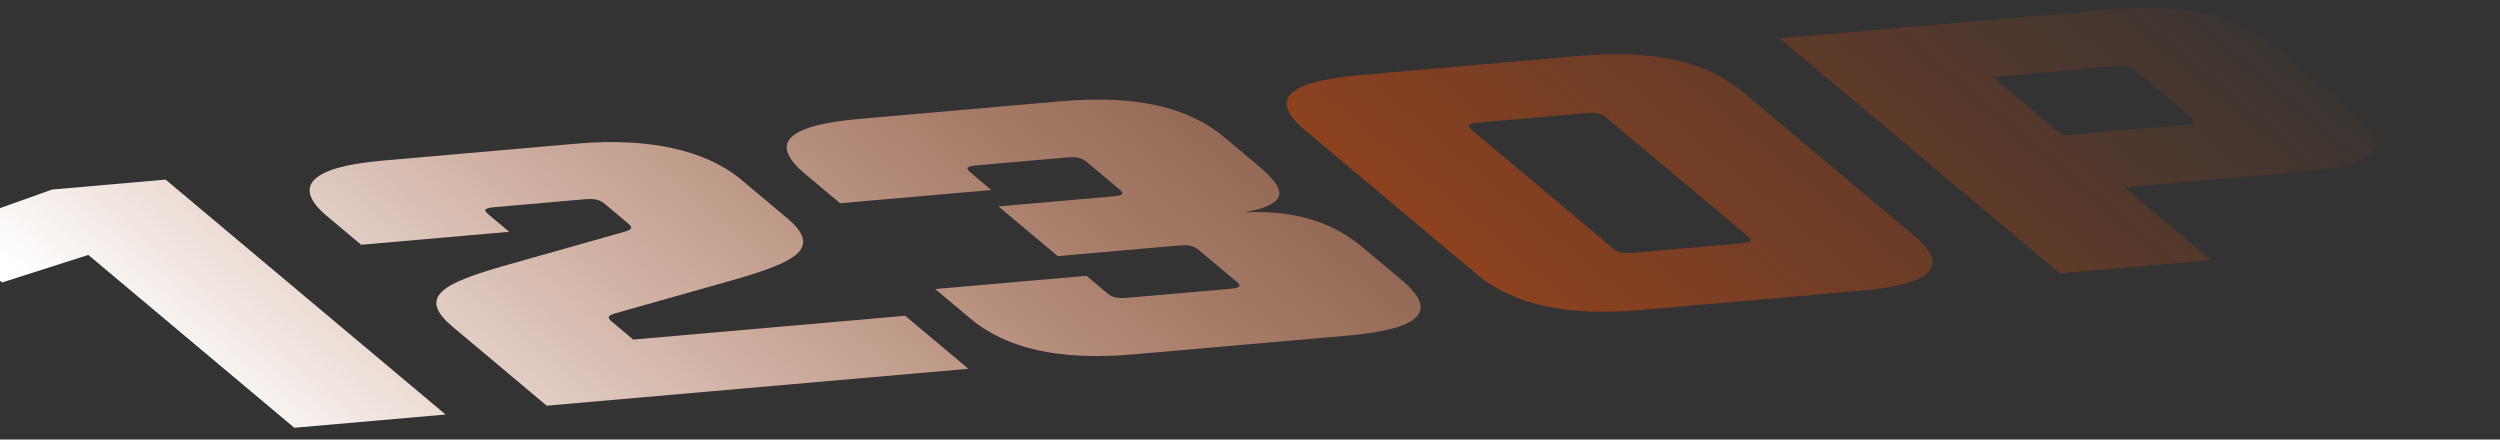<?xml version="1.0" encoding="UTF-8"?>
<svg xmlns="http://www.w3.org/2000/svg" width="802" height="141" viewBox="0 0 802 141" fill="none">
  <rect x="0" y="0" width="802" height="141" fill="#333333" stroke="none"/>
  <path d="M660.781 87.674L570.965 12.31L676.552 3.072C700.303 0.994 717.308 4.737 729.112 14.643L756.185 37.36C767.99 47.265 762.276 52.996 738.526 55.074L681.472 60.065L709.315 83.428L660.781 87.674ZM661.713 43.485L700.695 40.074C704.309 39.758 704.828 39.237 703.032 37.73L685.197 22.765C683.401 21.257 681.855 20.917 678.241 21.233L639.259 24.644L661.713 43.485Z" fill="url(#paint0_linear_791_257)"></path>
  <path d="M526.167 99.452C502.417 101.53 485.412 97.786 473.608 87.881L418.691 41.801C406.887 31.896 412.6 26.165 436.351 24.087L506.571 17.943C530.321 15.866 547.326 19.609 559.13 29.514L614.047 75.594C625.851 85.499 620.138 91.23 596.387 93.308L526.167 99.452ZM524.222 81.075L558.299 78.094C561.914 77.778 562.433 77.257 560.637 75.749L515.472 37.852C513.676 36.344 512.13 36.004 508.516 36.32L474.438 39.301C470.824 39.618 470.305 40.139 472.101 41.646L517.266 79.544C519.062 81.051 520.608 81.391 524.222 81.075Z" fill="url(#paint1_linear_791_257)"></path>
  <path d="M363.736 113.662C339.985 115.74 322.98 111.997 311.176 102.092L300.013 92.725L348.547 88.479L355.091 93.97C356.887 95.477 358.433 95.817 362.047 95.501L394.317 92.678C397.932 92.362 398.451 91.841 396.655 90.333L384.722 80.32C382.926 78.813 381.38 78.473 377.765 78.789L339.3 82.154L320.31 66.22L356.71 63.035C360.325 62.719 360.844 62.198 359.048 60.691L348.783 52.078C346.987 50.571 345.441 50.23 341.827 50.546L313.687 53.008C310.073 53.325 309.553 53.846 311.35 55.353L318.022 60.951L269.488 65.198L258.325 55.831C246.52 45.926 252.234 40.195 275.985 38.117L340.266 32.493C364.017 30.415 381.022 34.158 392.826 44.063L402.834 52.461C412.201 60.321 414.878 65.199 399.25 68.112C418.735 67.239 429.663 73.06 437.747 79.843L449.808 89.963C461.612 99.868 455.899 105.599 432.148 107.677L363.736 113.662Z" fill="url(#paint2_linear_791_257)"></path>
  <path d="M175.381 130.142L145.228 104.841C133.68 95.151 141.965 90.859 162.644 85.008L200.383 74.335C202.709 73.656 203.1 73.027 201.561 71.735L194.119 65.491C192.322 63.983 190.777 63.643 187.162 63.959L159.023 66.421C155.409 66.737 154.889 67.258 156.686 68.766L163.358 74.364L115.856 78.52L104.822 69.261C93.53 59.787 99.763 53.535 122.481 51.547L185.214 46.059C207.932 44.071 226.483 48.155 237.774 57.629L252.53 70.011C263.821 79.485 255.793 83.992 235.114 89.843L197.375 100.516C195.048 101.195 194.657 101.824 196.197 103.116L203.126 108.93L290.384 101.296L310.657 118.307L175.381 130.142Z" fill="url(#paint3_linear_791_257)"></path>
  <path d="M94.41 137.226L28.331 81.778L0.666 90.619L-19.479 73.716L16.727 60.799L53.127 57.614L142.944 132.979L94.41 137.226Z" fill="url(#paint4_linear_791_257)"></path>
  <defs>
    <linearGradient id="paint0_linear_791_257" x1="3.179" y1="84.681" x2="348.51" y2="-326.867" gradientUnits="userSpaceOnUse">
      <stop stop-color="#FF5405"></stop>
      <stop offset="1" stop-color="#FF5405" stop-opacity="0"></stop>
    </linearGradient>
    <linearGradient id="paint1_linear_791_257" x1="3.18" y1="84.681" x2="348.51" y2="-326.867" gradientUnits="userSpaceOnUse">
      <stop stop-color="#FF5405"></stop>
      <stop offset="1" stop-color="#FF5405" stop-opacity="0"></stop>
    </linearGradient>
    <linearGradient id="paint2_linear_791_257" x1="3.179" y1="84.681" x2="348.509" y2="-326.867" gradientUnits="userSpaceOnUse">
      <stop stop-color="white"></stop>
      <stop offset="1" stop-color="#FF5405" stop-opacity="0"></stop>
    </linearGradient>
    <linearGradient id="paint3_linear_791_257" x1="3.18" y1="84.682" x2="348.51" y2="-326.867" gradientUnits="userSpaceOnUse">
      <stop stop-color="white"></stop>
      <stop offset="1" stop-color="#FF5405" stop-opacity="0"></stop>
    </linearGradient>
    <linearGradient id="paint4_linear_791_257" x1="3.179" y1="84.681" x2="348.509" y2="-326.867" gradientUnits="userSpaceOnUse">
      <stop stop-color="white"></stop>
      <stop offset="1" stop-color="#FF5405" stop-opacity="0"></stop>
    </linearGradient>
  </defs>
</svg>
